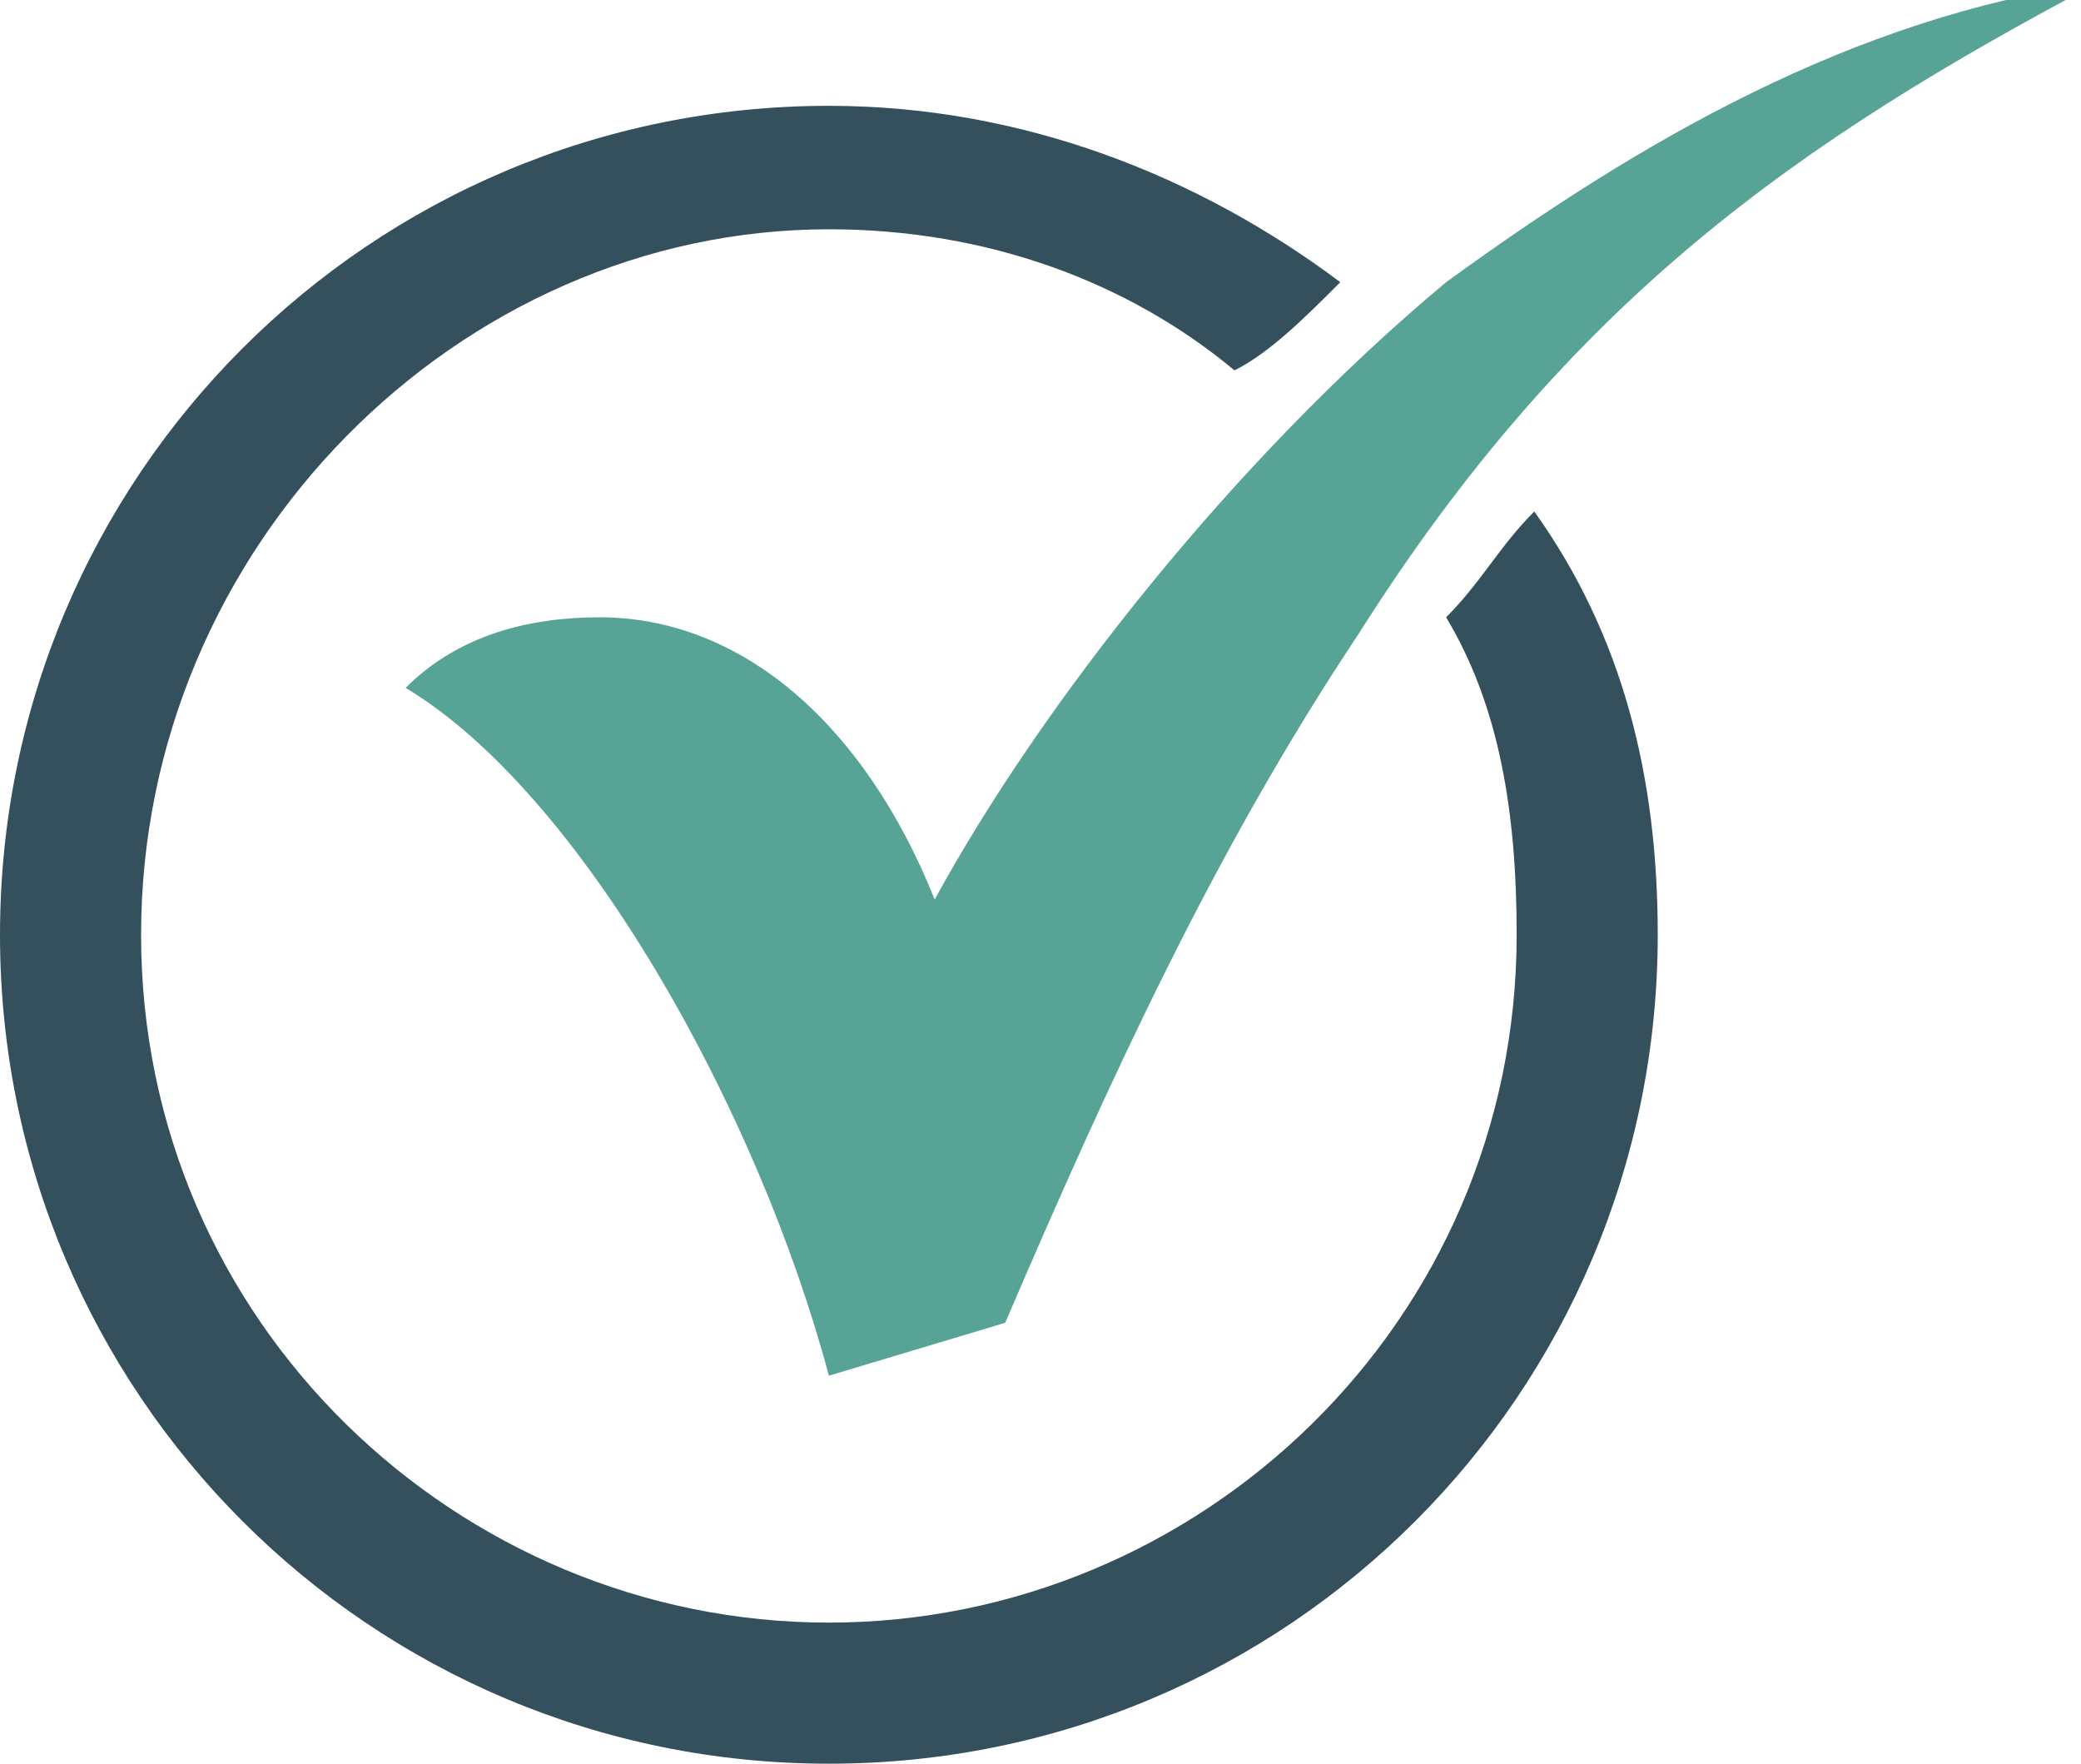 <?xml version="1.0" encoding="utf-8"?>
<!-- Generator: Adobe Illustrator 27.0.0, SVG Export Plug-In . SVG Version: 6.00 Build 0)  -->
<svg version="1.1" id="Layer_1" xmlns="http://www.w3.org/2000/svg" xmlns:xlink="http://www.w3.org/1999/xlink" x="0px" y="0px"
	 viewBox="0 0 11.8 10" style="enable-background:new 0 0 11.8 10;" xml:space="preserve">
<style type="text/css">
	.st0{fill:#57A396;}
	.st1{fill:#34505D;}
</style>
<path class="st0" d="M4.7,7.8l1-0.3c0.6-1.4,1.2-2.7,2-3.9c1.2-1.9,2.5-2.8,4.2-3.7c-1.4,0.2-2.6,0.9-3.7,1.7
	c-1.2,1-2.3,2.4-2.9,3.5c-0.4-1-1.1-1.6-1.9-1.6c-0.4,0-0.8,0.1-1.1,0.4C3.3,4.5,4.3,6.3,4.7,7.8L4.7,7.8z"/>
<path class="st1" d="M8.2,3.5c0.3,0.5,0.4,1.1,0.4,1.8c0,2.2-1.8,3.9-3.9,3.9S0.8,7.5,0.8,5.3s1.8-4,3.9-4c0.9,0,1.7,0.3,2.3,0.8
	C7.2,2,7.4,1.8,7.6,1.6c-0.8-0.6-1.8-1-2.9-1C2.1,0.6,0,2.7,0,5.3S2.1,10,4.7,10s4.7-2.1,4.7-4.7c0-0.9-0.2-1.7-0.7-2.4
	C8.5,3.1,8.4,3.3,8.2,3.5L8.2,3.5z"/>
</svg>
